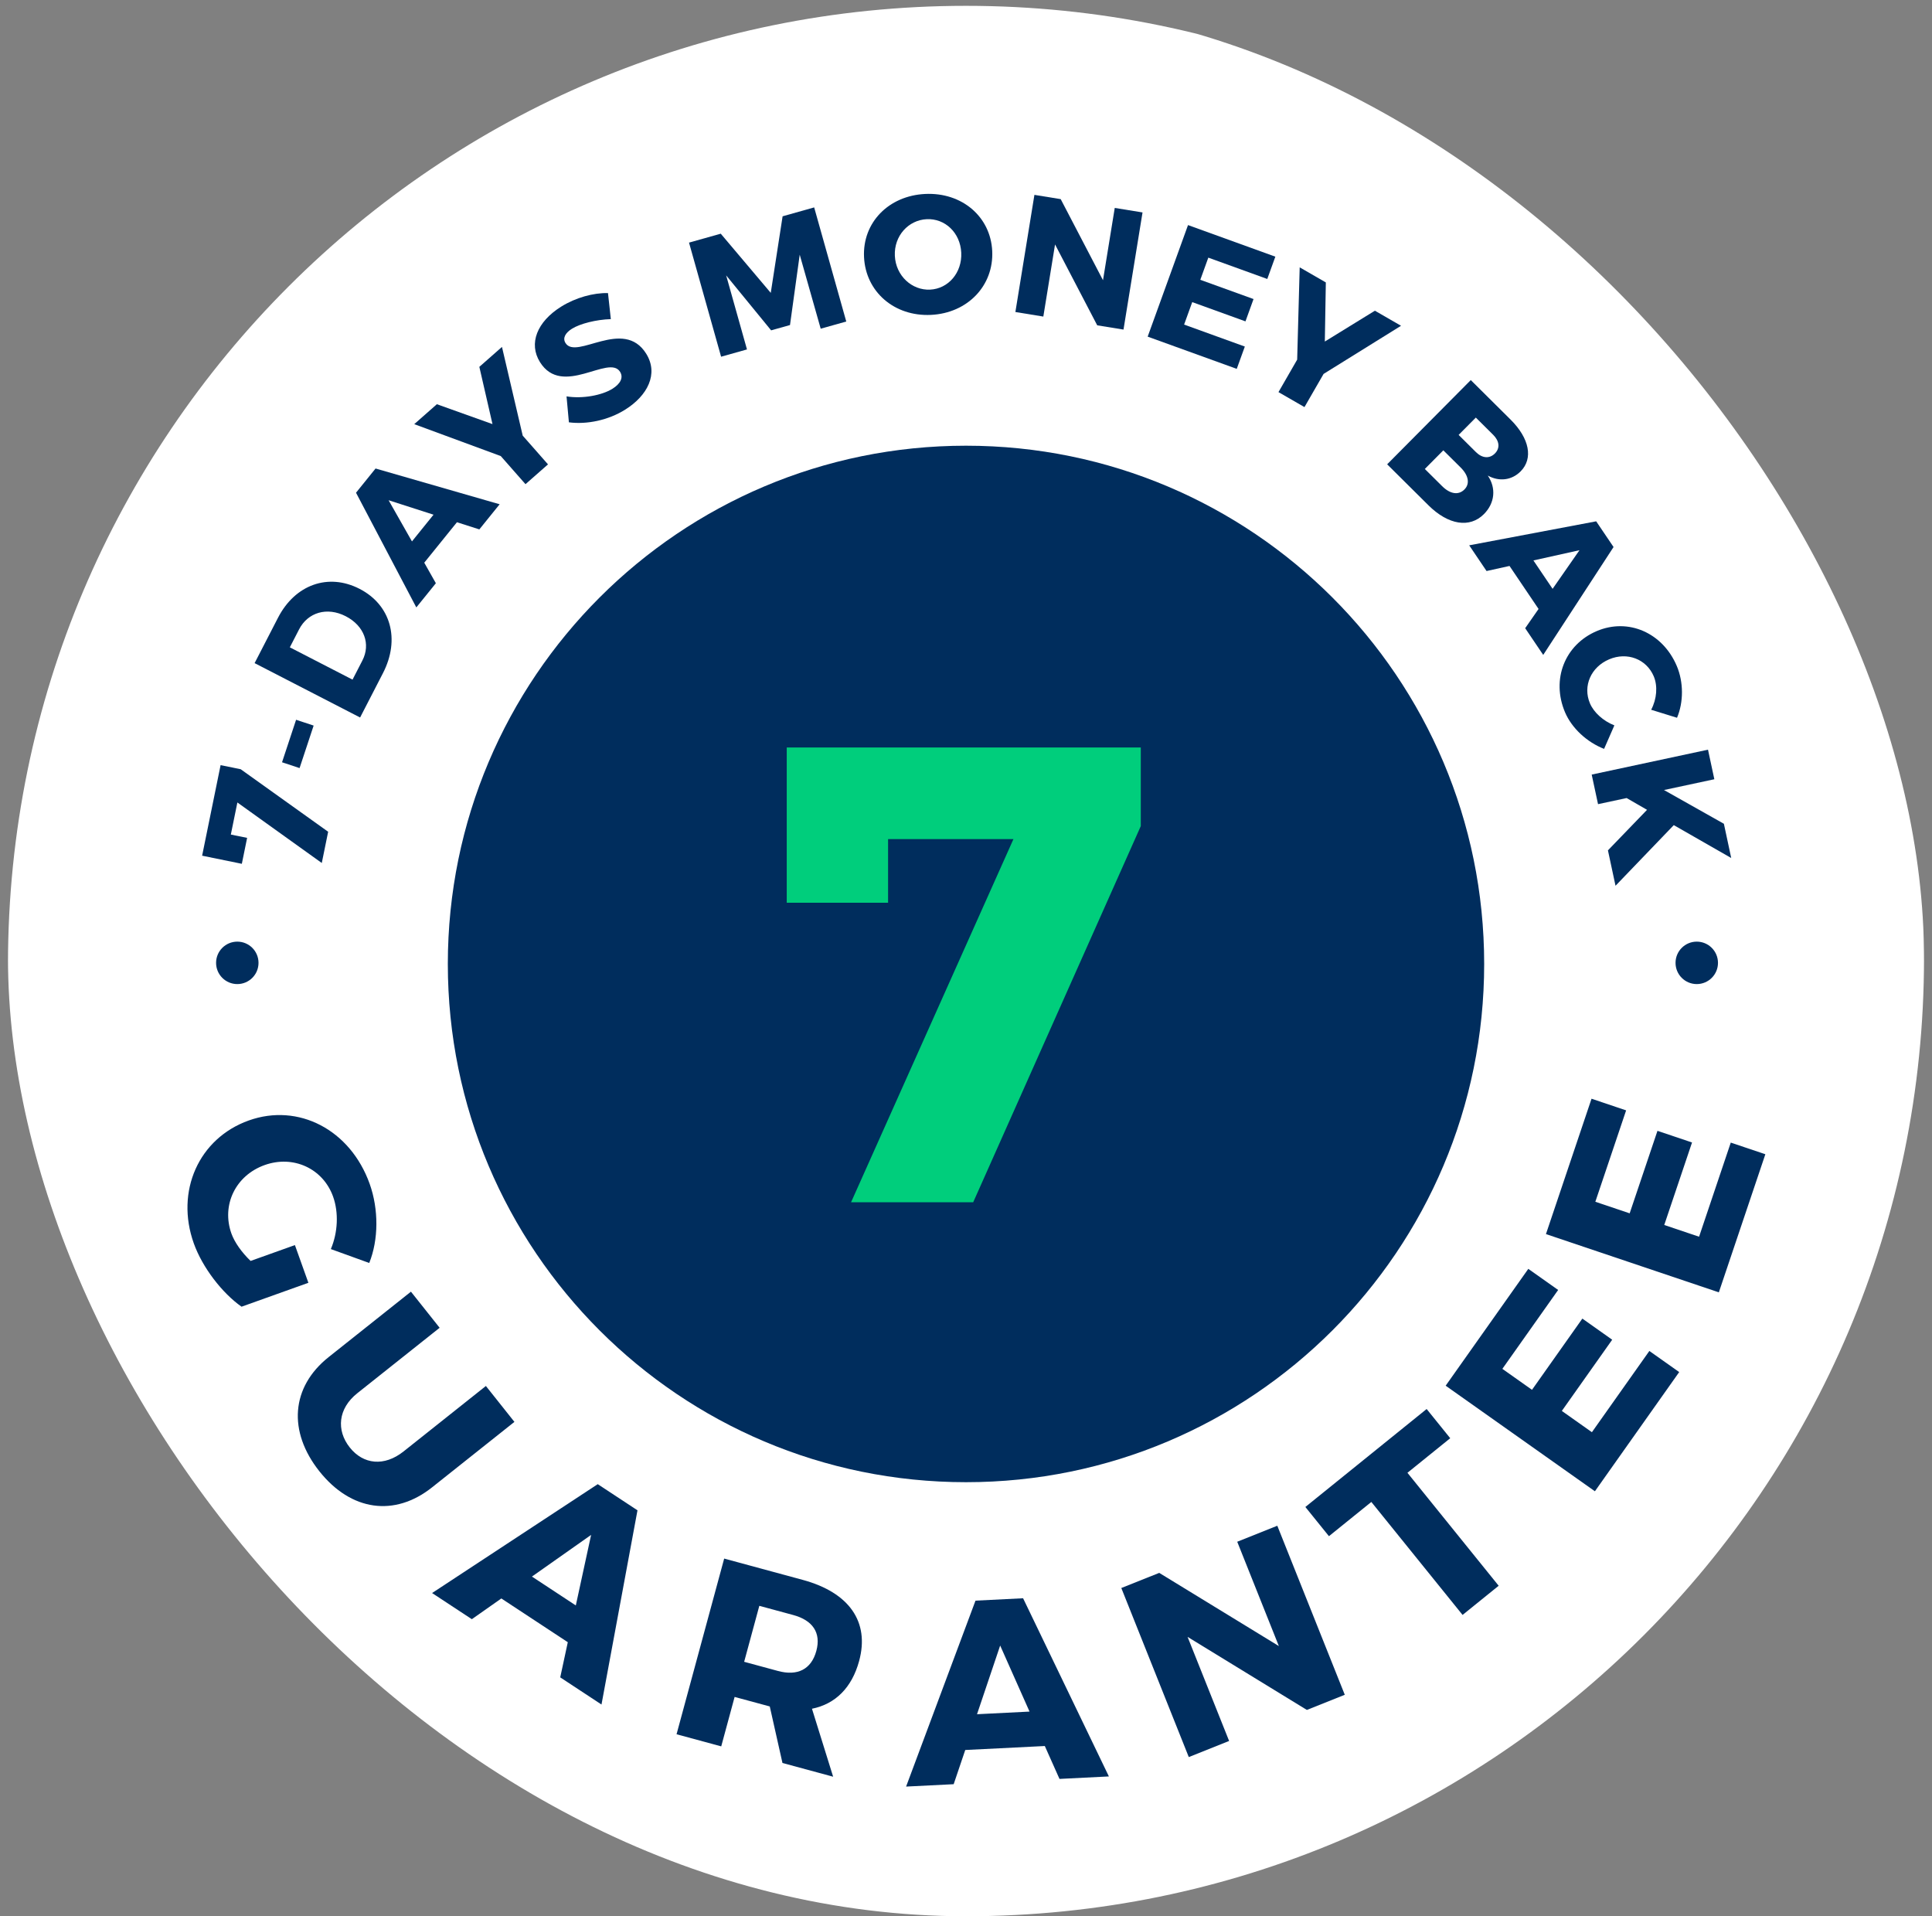 <svg width="121" height="120" viewBox="0 0 121 120" fill="none" xmlns="http://www.w3.org/2000/svg">
<rect x="0" y="0" width="121" height="120" fill="#808080" stroke="none"/>
<g clip-path="url(#clip0_523_41211)">
<path d="M60.5 120.365C93.637 120.365 120.5 93.502 120.5 60.364C120.5 27.227 93.637 0.365 60.5 0.365C27.363 0.365 0.5 27.227 0.5 60.364C0.5 93.502 27.363 120.365 60.5 120.365Z" fill="white"/>
<path d="M60.5 92.818C78.423 92.818 92.953 78.288 92.953 60.364C92.953 42.441 78.423 27.911 60.5 27.911C42.577 27.911 28.047 42.441 28.047 60.364C28.047 78.288 42.577 92.818 60.5 92.818Z" fill="#002D5D"/>
<path d="M15.075 48.171L13.816 47.914L12.659 53.585L15.146 54.093L15.477 52.47L14.457 52.262L14.867 50.253L20.153 54.042L20.552 52.086L15.075 48.171Z" fill="#002D5D"/>
<path d="M19.643 45.437L18.544 45.074L17.664 47.735L18.762 48.099L19.643 45.437Z" fill="#002D5D"/>
<path d="M15.946 41.526L22.553 44.931L23.983 42.156C25.078 40.033 24.477 37.884 22.524 36.877C20.561 35.865 18.481 36.609 17.411 38.685L15.946 41.526ZM18.152 40.537L18.731 39.413C19.281 38.347 20.482 37.987 21.653 38.59C22.813 39.188 23.227 40.333 22.696 41.362L22.079 42.56L18.152 40.537Z" fill="#002D5D"/>
<path d="M28.618 32.703L30.021 33.152L31.292 31.578L23.521 29.339L22.297 30.855L26.074 38.038L27.298 36.523L26.571 35.237L28.618 32.703ZM27.152 32.231L25.801 33.904L24.338 31.326L27.152 32.231Z" fill="#002D5D"/>
<path d="M32.737 27.28L31.438 21.725L30.021 22.973L30.844 26.558L27.361 25.313L25.944 26.561L31.363 28.56L32.911 30.32L34.321 29.08L32.737 27.28Z" fill="#002D5D"/>
<path d="M35.148 19.201C33.632 20.147 33.092 21.512 33.818 22.676C35.214 24.914 38.136 22.164 38.834 23.283C39.059 23.644 38.861 24.03 38.356 24.346C37.697 24.756 36.486 24.985 35.482 24.822L35.63 26.447C36.762 26.593 38.093 26.315 39.148 25.657C40.556 24.779 41.259 23.413 40.471 22.149C39.047 19.866 36.096 22.571 35.416 21.479C35.224 21.172 35.408 20.844 35.824 20.585C36.338 20.265 37.346 20.012 38.256 19.984L38.078 18.352C37.164 18.333 36.06 18.633 35.148 19.201Z" fill="#002D5D"/>
<path d="M53.001 20.134L50.991 12.988L49.014 13.545L48.272 18.34L45.14 14.634L43.153 15.193L45.162 22.338L46.783 21.882L45.479 17.245L48.295 20.687L49.477 20.355L50.086 15.949L51.4 20.584L53.001 20.134Z" fill="#002D5D"/>
<path d="M57.943 12.146C55.652 12.256 54.01 13.94 54.114 16.103C54.218 18.277 56.014 19.828 58.305 19.719C60.606 19.609 62.246 17.883 62.142 15.719C62.039 13.566 60.244 12.036 57.943 12.146ZM58.039 13.726C59.185 13.671 60.142 14.571 60.202 15.822C60.262 17.074 59.396 18.083 58.251 18.137C57.116 18.192 56.104 17.273 56.044 16.021C55.985 14.77 56.894 13.78 58.039 13.726Z" fill="#002D5D"/>
<path d="M70.364 20.639L71.556 13.303L69.816 13.021L69.08 17.548L66.431 12.47L64.785 12.203L63.593 19.539L65.343 19.824L66.077 15.307L68.718 20.372L70.364 20.639Z" fill="#002D5D"/>
<path d="M79.369 17.47L79.874 16.073L74.405 14.095L71.878 21.081L77.457 23.099L77.963 21.702L74.16 20.326L74.669 18.919L78.003 20.125L78.508 18.727L75.174 17.522L75.676 16.134L79.369 17.47Z" fill="#002D5D"/>
<path d="M82.896 23.415L87.746 20.401L86.109 19.457L82.973 21.388L83.036 17.686L81.399 16.742L81.241 22.522L80.07 24.555L81.698 25.493L82.896 23.415Z" fill="#002D5D"/>
<path d="M92.114 23.801L86.877 29.076L89.462 31.642C90.706 32.876 92.05 33.089 92.94 32.192C93.621 31.506 93.715 30.568 93.179 29.781C93.894 30.177 94.682 30.076 95.236 29.518C96.036 28.712 95.791 27.452 94.608 26.277L92.114 23.801ZM92.43 26.15L93.515 27.227C93.907 27.616 93.961 28.059 93.625 28.398C93.288 28.737 92.83 28.701 92.438 28.312L91.353 27.235L92.43 26.15ZM90.395 28.2L91.481 29.277C91.978 29.771 92.07 30.296 91.718 30.65C91.344 31.027 90.819 30.939 90.321 30.445L89.236 29.368L90.395 28.2Z" fill="#002D5D"/>
<path d="M96.359 38.134L95.521 39.34L96.651 41.012L101.056 34.256L99.968 32.646L92.015 34.149L93.102 35.759L94.54 35.441L96.359 38.134ZM97.238 36.874L96.037 35.096L98.922 34.455L97.238 36.874Z" fill="#002D5D"/>
<path d="M105.016 41.705C104.134 39.624 101.982 38.681 100.009 39.517C98.006 40.366 97.142 42.542 98.016 44.603C98.443 45.609 99.4 46.482 100.463 46.896L101.107 45.425C100.416 45.153 99.822 44.621 99.577 44.045C99.118 42.961 99.639 41.772 100.782 41.287C101.905 40.811 103.113 41.267 103.573 42.351C103.829 42.957 103.769 43.766 103.412 44.447L105.031 44.948C105.444 43.966 105.446 42.721 105.016 41.705Z" fill="#002D5D"/>
<path d="M100.704 53.251L101.179 55.468L104.828 51.671L108.425 53.73L107.966 51.586L104.215 49.473L107.368 48.798L106.971 46.946L99.687 48.506L100.084 50.358L101.874 49.975L103.153 50.713L100.704 53.251Z" fill="#002D5D"/>
<path d="M18.47 77.97L15.695 78.962C15.143 78.433 14.691 77.799 14.494 77.247C13.858 75.468 14.75 73.61 16.575 72.958C18.369 72.317 20.231 73.173 20.862 74.936C21.218 75.933 21.162 77.18 20.721 78.22L23.125 79.09C23.712 77.635 23.722 75.73 23.152 74.135C21.941 70.746 18.69 69.055 15.578 70.167C12.45 71.286 10.971 74.598 12.138 77.864C12.675 79.367 13.905 80.968 15.128 81.828L19.314 80.331L18.47 77.97Z" fill="#002D5D"/>
<path d="M32.218 89.041L30.431 86.793L25.275 90.892C24.068 91.851 22.756 91.713 21.908 90.646C21.05 89.566 21.171 88.206 22.377 87.247L27.534 83.148L25.737 80.887L20.58 84.986C18.23 86.854 18.016 89.635 20.005 92.138C21.984 94.627 24.712 95.008 27.061 93.14L32.218 89.041Z" fill="#002D5D"/>
<path d="M35.561 102.838L35.087 105.04L37.671 106.741L39.925 94.579L37.436 92.941L27.061 99.759L29.551 101.397L31.399 100.099L35.561 102.838ZM36.063 100.536L33.315 98.728L37.021 96.118L36.063 100.536Z" fill="#002D5D"/>
<path d="M49.005 110.401L52.179 111.261L50.853 107.005C52.317 106.71 53.352 105.691 53.808 104.01C54.473 101.558 53.182 99.723 50.274 98.935L45.355 97.601L42.372 108.602L45.17 109.361L46.009 106.265L48.21 106.861L49.005 110.401ZM46.606 104.065L47.556 100.56L49.678 101.135C50.888 101.463 51.438 102.236 51.126 103.384C50.811 104.547 49.938 104.968 48.727 104.64L46.606 104.065Z" fill="#002D5D"/>
<path d="M65.436 109.339L66.355 111.399L69.449 111.244L64.075 100.086L61.095 100.235L56.748 111.879L59.728 111.73L60.453 109.588L65.436 109.339ZM64.479 107.183L61.19 107.348L62.64 103.047L64.479 107.183Z" fill="#002D5D"/>
<path d="M84.223 106.131L79.997 95.545L77.487 96.547L80.094 103.08L72.602 98.497L70.227 99.444L74.453 110.031L76.979 109.023L74.377 102.504L81.848 107.079L84.223 106.131Z" fill="#002D5D"/>
<path d="M90.827 90.064L89.35 88.235L81.754 94.37L83.231 96.199L85.886 94.055L91.6 101.13L93.861 99.303L88.147 92.229L90.827 90.064Z" fill="#002D5D"/>
<path d="M97.586 80.78L95.717 79.458L90.541 86.775L99.888 93.386L105.167 85.922L103.298 84.6L99.7 89.687L97.817 88.355L100.971 83.896L99.102 82.573L95.948 87.033L94.092 85.72L97.586 80.78Z" fill="#002D5D"/>
<path d="M101.843 69.534L99.677 68.804L96.822 77.281L107.65 80.929L110.563 72.281L108.397 71.552L106.412 77.446L104.231 76.711L105.971 71.544L103.806 70.815L102.065 75.981L99.915 75.257L101.843 69.534Z" fill="#002D5D"/>
<path d="M14.862 61.625C15.596 61.625 16.191 61.03 16.191 60.296C16.191 59.562 15.596 58.967 14.862 58.967C14.128 58.967 13.533 59.562 13.533 60.296C13.533 61.03 14.128 61.625 14.862 61.625Z" fill="#002D5D"/>
<path d="M106.267 61.625C107.001 61.625 107.596 61.03 107.596 60.296C107.596 59.562 107.001 58.967 106.267 58.967C105.533 58.967 104.938 59.562 104.938 60.296C104.938 61.03 105.533 61.625 106.267 61.625Z" fill="#002D5D"/>
<path d="M71.447 51.731V46.808H49.273V56.532H55.62V52.545H63.472L53.301 75.289H60.95L71.447 51.731Z" fill="#00CE7C"/>
</g>
<defs>
<clipPath id="clip0_523_41211">
<rect x="0.5" width="120" height="120" rx="60" fill="white"/>
</clipPath>
</defs>
</svg>
